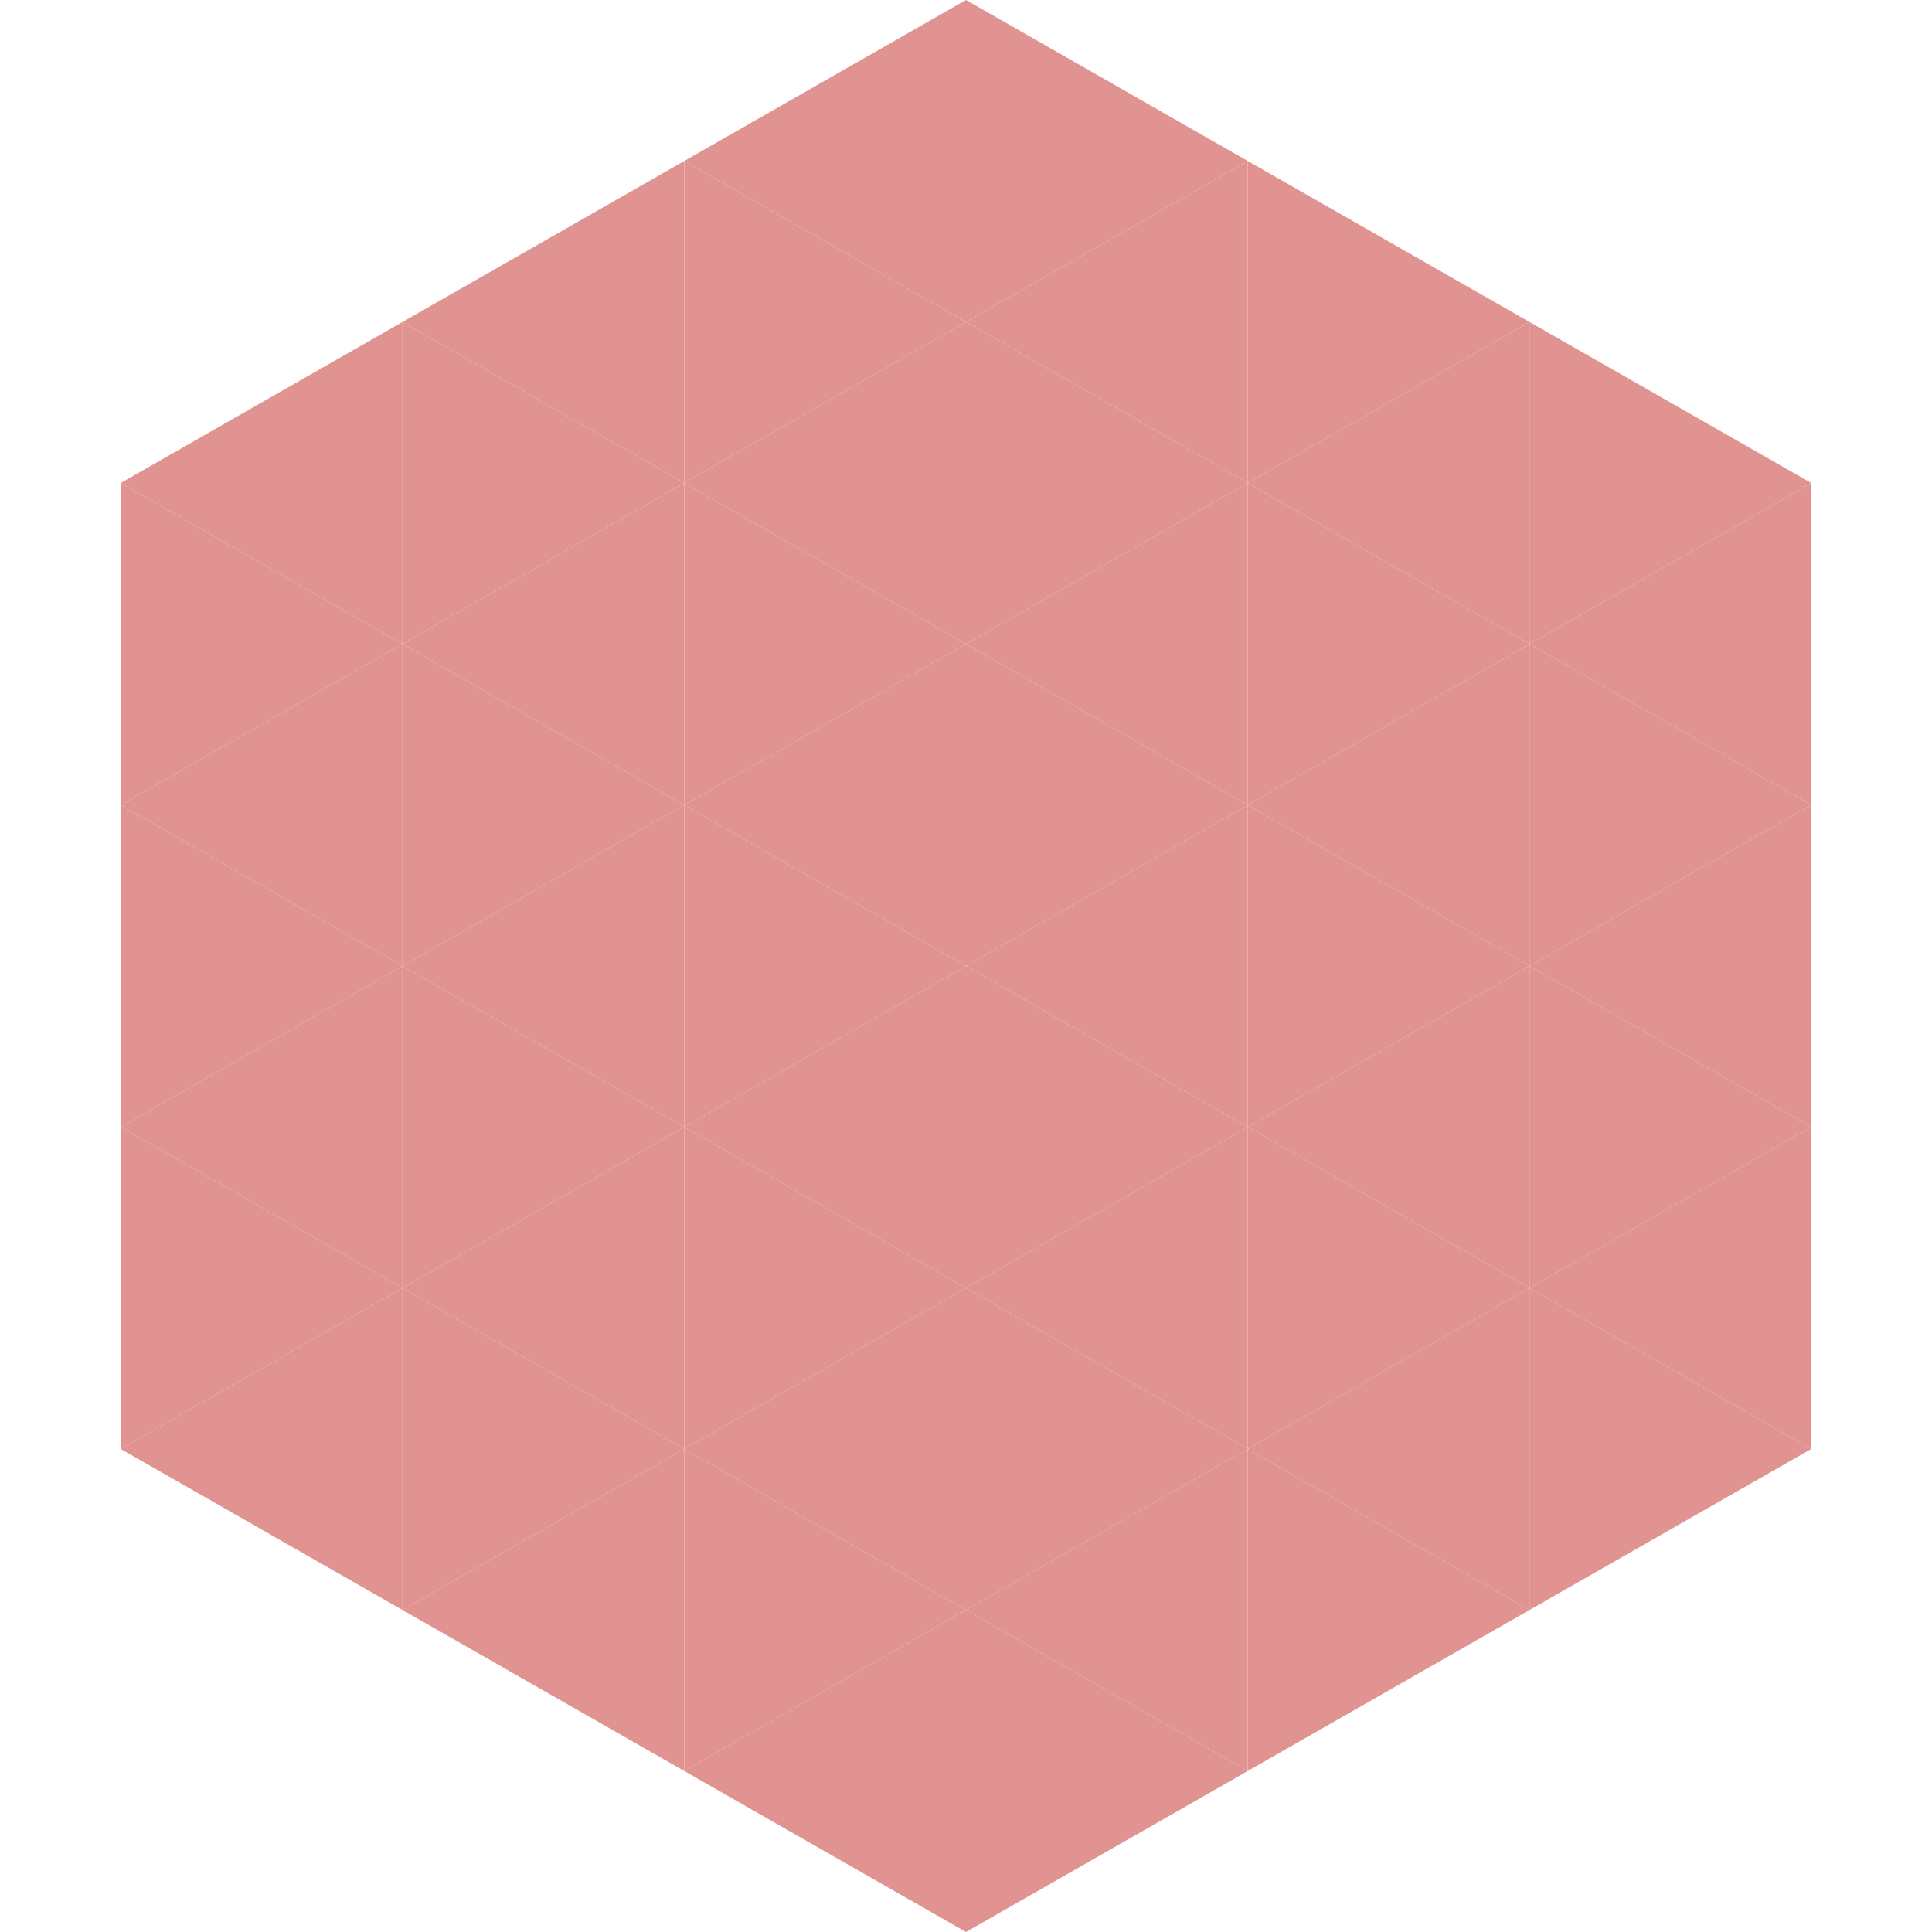 <?xml version="1.0"?>
<!-- Generated by SVGo -->
<svg width="240" height="240"
     xmlns="http://www.w3.org/2000/svg"
     xmlns:xlink="http://www.w3.org/1999/xlink">
<polygon points="50,40 15,60 50,80" style="fill:rgb(225,147,145)" />
<polygon points="190,40 225,60 190,80" style="fill:rgb(225,147,145)" />
<polygon points="15,60 50,80 15,100" style="fill:rgb(225,147,145)" />
<polygon points="225,60 190,80 225,100" style="fill:rgb(225,147,145)" />
<polygon points="50,80 15,100 50,120" style="fill:rgb(225,147,145)" />
<polygon points="190,80 225,100 190,120" style="fill:rgb(225,147,145)" />
<polygon points="15,100 50,120 15,140" style="fill:rgb(225,147,145)" />
<polygon points="225,100 190,120 225,140" style="fill:rgb(225,147,145)" />
<polygon points="50,120 15,140 50,160" style="fill:rgb(225,147,145)" />
<polygon points="190,120 225,140 190,160" style="fill:rgb(225,147,145)" />
<polygon points="15,140 50,160 15,180" style="fill:rgb(225,147,145)" />
<polygon points="225,140 190,160 225,180" style="fill:rgb(225,147,145)" />
<polygon points="50,160 15,180 50,200" style="fill:rgb(225,147,145)" />
<polygon points="190,160 225,180 190,200" style="fill:rgb(225,147,145)" />
<polygon points="15,180 50,200 15,220" style="fill:rgb(255,255,255); fill-opacity:0" />
<polygon points="225,180 190,200 225,220" style="fill:rgb(255,255,255); fill-opacity:0" />
<polygon points="50,0 85,20 50,40" style="fill:rgb(255,255,255); fill-opacity:0" />
<polygon points="190,0 155,20 190,40" style="fill:rgb(255,255,255); fill-opacity:0" />
<polygon points="85,20 50,40 85,60" style="fill:rgb(225,147,145)" />
<polygon points="155,20 190,40 155,60" style="fill:rgb(225,147,145)" />
<polygon points="50,40 85,60 50,80" style="fill:rgb(225,147,145)" />
<polygon points="190,40 155,60 190,80" style="fill:rgb(225,147,145)" />
<polygon points="85,60 50,80 85,100" style="fill:rgb(225,147,145)" />
<polygon points="155,60 190,80 155,100" style="fill:rgb(225,147,145)" />
<polygon points="50,80 85,100 50,120" style="fill:rgb(225,147,145)" />
<polygon points="190,80 155,100 190,120" style="fill:rgb(225,147,145)" />
<polygon points="85,100 50,120 85,140" style="fill:rgb(225,147,145)" />
<polygon points="155,100 190,120 155,140" style="fill:rgb(225,147,145)" />
<polygon points="50,120 85,140 50,160" style="fill:rgb(225,147,145)" />
<polygon points="190,120 155,140 190,160" style="fill:rgb(225,147,145)" />
<polygon points="85,140 50,160 85,180" style="fill:rgb(225,147,145)" />
<polygon points="155,140 190,160 155,180" style="fill:rgb(225,147,145)" />
<polygon points="50,160 85,180 50,200" style="fill:rgb(225,147,145)" />
<polygon points="190,160 155,180 190,200" style="fill:rgb(225,147,145)" />
<polygon points="85,180 50,200 85,220" style="fill:rgb(225,147,145)" />
<polygon points="155,180 190,200 155,220" style="fill:rgb(225,147,145)" />
<polygon points="120,0 85,20 120,40" style="fill:rgb(225,147,145)" />
<polygon points="120,0 155,20 120,40" style="fill:rgb(225,147,145)" />
<polygon points="85,20 120,40 85,60" style="fill:rgb(225,147,145)" />
<polygon points="155,20 120,40 155,60" style="fill:rgb(225,147,145)" />
<polygon points="120,40 85,60 120,80" style="fill:rgb(225,147,145)" />
<polygon points="120,40 155,60 120,80" style="fill:rgb(225,147,145)" />
<polygon points="85,60 120,80 85,100" style="fill:rgb(225,147,145)" />
<polygon points="155,60 120,80 155,100" style="fill:rgb(225,147,145)" />
<polygon points="120,80 85,100 120,120" style="fill:rgb(225,147,145)" />
<polygon points="120,80 155,100 120,120" style="fill:rgb(225,147,145)" />
<polygon points="85,100 120,120 85,140" style="fill:rgb(225,147,145)" />
<polygon points="155,100 120,120 155,140" style="fill:rgb(225,147,145)" />
<polygon points="120,120 85,140 120,160" style="fill:rgb(225,147,145)" />
<polygon points="120,120 155,140 120,160" style="fill:rgb(225,147,145)" />
<polygon points="85,140 120,160 85,180" style="fill:rgb(225,147,145)" />
<polygon points="155,140 120,160 155,180" style="fill:rgb(225,147,145)" />
<polygon points="120,160 85,180 120,200" style="fill:rgb(225,147,145)" />
<polygon points="120,160 155,180 120,200" style="fill:rgb(225,147,145)" />
<polygon points="85,180 120,200 85,220" style="fill:rgb(225,147,145)" />
<polygon points="155,180 120,200 155,220" style="fill:rgb(225,147,145)" />
<polygon points="120,200 85,220 120,240" style="fill:rgb(225,147,145)" />
<polygon points="120,200 155,220 120,240" style="fill:rgb(225,147,145)" />
<polygon points="85,220 120,240 85,260" style="fill:rgb(255,255,255); fill-opacity:0" />
<polygon points="155,220 120,240 155,260" style="fill:rgb(255,255,255); fill-opacity:0" />
</svg>
